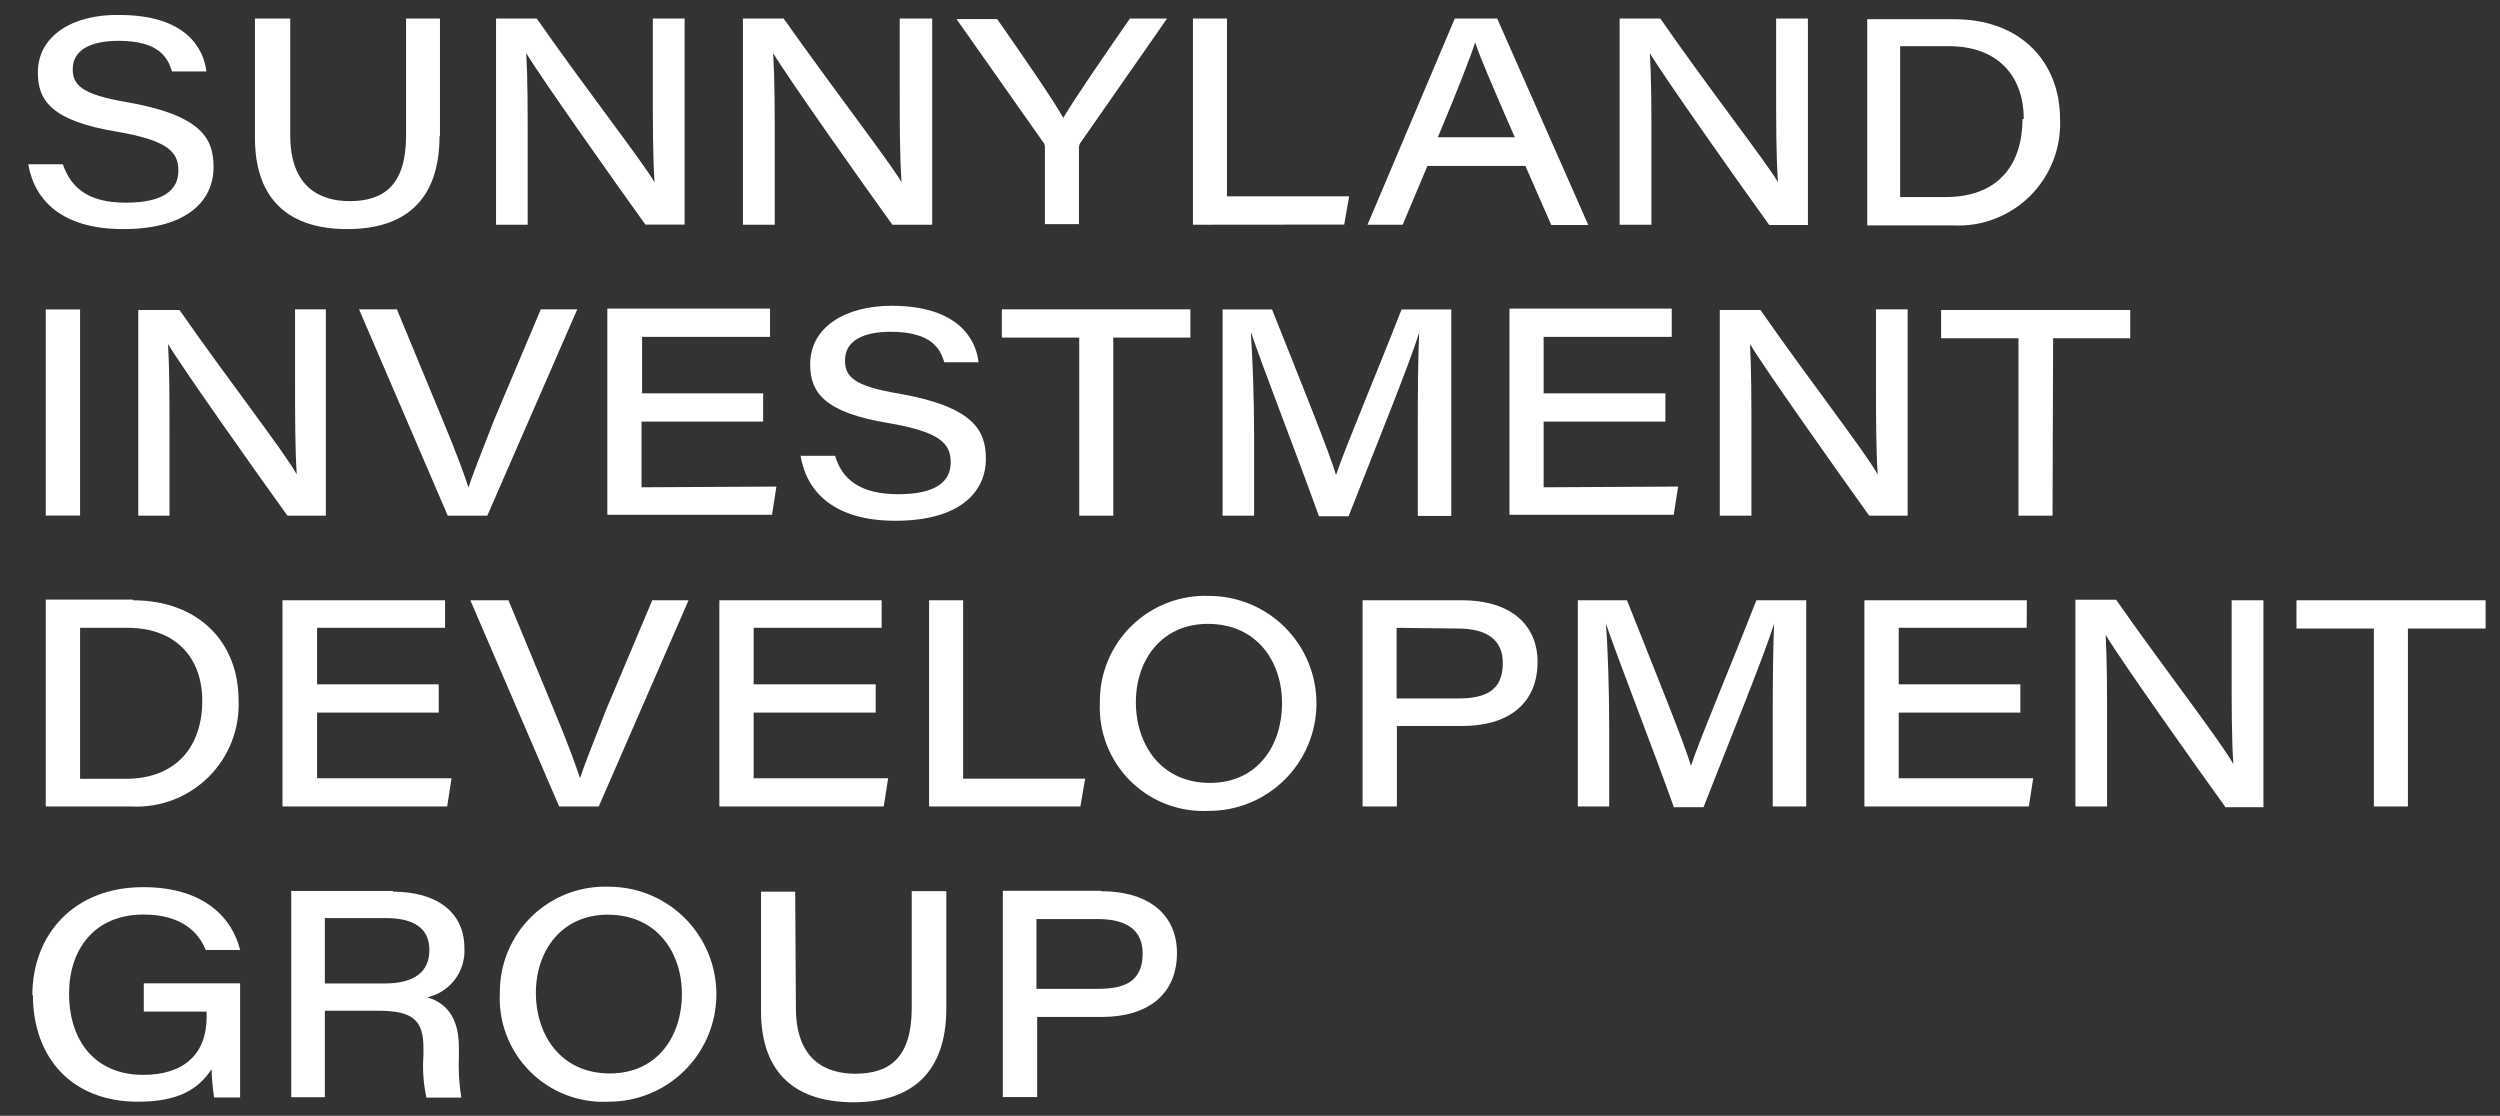 <svg width="177" height="79" viewBox="0 0 177 79" fill="none" xmlns="http://www.w3.org/2000/svg">
<rect x="0" y="0" width="177" height="79" fill="#333333" stroke="none"/>
<path d="M143.5 42.5H132V57.1H143.64L143.95 55.1H134.43V50.45H143.04V48.45H134.43V44.45H143.49L143.5 42.5ZM132.82 21.9V27C132.82 29.37 132.82 31.78 132.94 33.59C132.09 32.05 128.12 26.94 124.64 21.95H121.76V36.51H124V30.86C124 28.29 124 26.21 123.9 24.36C124.9 26.04 130.37 33.77 132.34 36.51H135.06V21.9H132.82ZM115.19 42.5H111.71V57.1H113.93V51.31C113.93 48.84 113.83 45.81 113.7 44.15C114.51 46.55 116.98 52.86 118.51 57.15H120.61C122.61 52.04 124.87 46.5 125.61 44.15C125.53 45.69 125.51 48.33 125.51 51V57.1H127.88V42.5H124.35C122.62 46.95 120.35 52.3 119.72 54.22C119.29 52.71 117.06 47.22 115.19 42.5ZM109.29 34.5V29.85H117.91V27.85H109.29V23.85H118.36V21.85H106.87V36.45H118.5L118.81 34.45L109.29 34.5ZM103.22 44.5C105.39 44.5 106.4 45.39 106.4 46.94C106.4 48.94 105.12 49.45 103.22 49.45H98.88V44.45L103.22 44.5ZM103.47 42.5H96.47V57.1H98.9V51.4H103.53C106.85 51.4 108.86 49.77 108.86 46.86C108.86 44.33 107.07 42.5 103.49 42.5H103.47ZM88.58 23.55C89.38 25.96 91.85 32.26 93.38 36.55H95.48C97.48 31.44 99.74 25.9 100.48 23.55C100.4 25.1 100.38 27.73 100.38 30.41V36.53H102.75V21.91H99.23C97.5 26.35 95.23 31.71 94.59 33.63C94.16 32.12 91.94 26.63 90.06 21.91H86.56V36.51H88.79V30.72C88.79 28.25 88.68 25.22 88.56 23.55H88.58ZM80.42 49.71C80.42 46.71 82.26 44.17 85.51 44.17C89.01 44.17 90.77 46.86 90.77 49.79C90.77 52.72 89.08 55.43 85.66 55.43C82.24 55.43 80.42 52.76 80.42 49.71V49.71ZM85.55 57.41C86.549 57.416 87.54 57.225 88.466 56.848C89.391 56.471 90.233 55.916 90.944 55.213C91.655 54.511 92.221 53.675 92.609 52.754C92.996 51.833 93.199 50.844 93.205 49.845C93.211 48.846 93.02 47.855 92.643 46.929C92.266 46.004 91.71 45.162 91.008 44.451C90.305 43.74 89.47 43.175 88.549 42.787C87.628 42.399 86.639 42.196 85.64 42.19C84.626 42.148 83.614 42.313 82.666 42.675C81.718 43.037 80.854 43.589 80.127 44.297C79.4 45.005 78.824 45.853 78.436 46.791C78.048 47.728 77.856 48.735 77.87 49.75C77.823 50.77 77.989 51.789 78.359 52.741C78.728 53.693 79.293 54.557 80.016 55.279C80.739 56 81.605 56.562 82.558 56.929C83.511 57.296 84.53 57.46 85.55 57.41V57.41ZM77.73 65.07C79.89 65.07 80.9 65.95 80.9 67.5C80.9 69.5 79.62 70.01 77.73 70.01H73.38V65.07H77.73ZM77.97 63.07H71V77.67H73.43V72H78C81.31 72 83.33 70.37 83.33 67.47C83.33 64.93 81.54 63.1 77.95 63.1L77.97 63.07ZM59.83 25.49C59.83 24.15 61.07 23.49 63.06 23.49C65.99 23.49 66.57 24.73 66.86 25.65H69.28C69.12 24.13 67.95 21.65 63.12 21.65C59.89 21.65 57.36 23.13 57.36 25.79C57.36 27.79 58.36 29.21 62.94 29.96C66.54 30.58 67.31 31.39 67.31 32.73C67.31 34.07 66.31 34.99 63.58 34.99C60.85 34.99 59.58 33.88 59.13 32.27H56.68C57.13 34.95 59.19 36.87 63.39 36.87C67.91 36.87 69.8 34.87 69.8 32.48C69.8 30.48 68.94 28.79 63.6 27.86C60.43 27.33 59.83 26.65 59.83 25.54V25.49ZM76.83 55.13H68.19V42.5H65.78V57.1H76.49L76.83 55.13ZM56.3 63.13H53.88V71.57C53.88 76.11 56.45 78.04 60.43 78.04C64.41 78.04 67 76.07 67 71.39V63.09H64.55V71.37C64.55 74.87 63 76.02 60.55 76.02C58.45 76.02 56.35 75.02 56.35 71.37L56.3 63.13ZM62.42 42.5H50.93V57.1H62.57L62.88 55.1H53.36V50.45H62V48.45H53.36V44.45H62.42V42.5ZM45.42 34.5V29.85H54.03V27.85H45.46V23.85H54.52V21.85H43V36.45H54.66L54.97 34.45L45.42 34.5ZM37.94 70.3C37.94 67.3 39.77 64.76 43.03 64.76C46.53 64.76 48.28 67.46 48.28 70.38C48.28 73.3 46.59 76 43.17 76C39.75 76 37.94 73.33 37.94 70.28V70.3ZM35.39 70.28C35.334 71.305 35.494 72.331 35.86 73.29C36.225 74.249 36.789 75.121 37.513 75.849C38.237 76.576 39.105 77.144 40.063 77.515C41.02 77.885 42.045 78.051 43.07 78C45.088 78.011 47.028 77.219 48.463 75.799C49.898 74.38 50.709 72.448 50.72 70.43C50.731 68.412 49.939 66.472 48.519 65.037C47.1 63.603 45.168 62.791 43.15 62.78C42.137 62.738 41.125 62.903 40.178 63.265C39.23 63.627 38.367 64.18 37.64 64.887C36.914 65.595 36.34 66.444 35.953 67.382C35.566 68.319 35.374 69.326 35.39 70.34V70.28ZM36 42.5H33.3L39.59 57.1H42.39L48.75 42.5H46.18L42.9 50.28C41.83 53.02 41.3 54.36 41.07 55.1C40.78 54.26 40.33 52.92 39.15 50.1L36 42.5ZM27.29 65C29.37 65 30.4 65.76 30.4 67.26C30.4 68.76 29.4 69.63 27.23 69.63H23V65H27.29ZM27.83 63.08H20.62V77.68H23V71.56H26.77C29.22 71.56 29.98 72.21 29.98 74.21V74.71C29.906 75.715 29.977 76.725 30.19 77.71H32.66C32.504 76.745 32.447 75.767 32.49 74.79V74.13C32.49 71.56 31.11 70.86 30.25 70.61C31.03 70.436 31.722 69.99 32.204 69.353C32.686 68.716 32.925 67.928 32.88 67.13C32.88 64.55 30.88 63.13 27.82 63.13L27.83 63.08ZM31.51 42.5H20V57.1H31.66L31.97 55.1H22.45V50.45H31.06V48.45H22.45V44.45H31.51V42.5ZM20.89 21.9V27C20.89 29.37 20.89 31.78 21.01 33.59C20.17 32.05 16.19 26.94 12.71 21.95H9.79V36.51H12V30.86C12 28.29 12 26.21 11.9 24.36C12.9 26.04 18.37 33.77 20.35 36.51H23.07V21.9H20.89ZM9.05 44.45C12.32 44.45 14.32 46.45 14.32 49.62C14.32 52.79 12.53 55.14 8.9 55.14H5.67V44.45H9.05ZM9.4 42.45H3.24V57.1H9.33C10.334 57.148 11.337 56.987 12.275 56.625C13.212 56.264 14.064 55.71 14.776 55.001C15.488 54.291 16.043 53.44 16.407 52.504C16.771 51.567 16.936 50.564 16.89 49.56C16.89 45.56 14.15 42.5 9.4 42.5V42.45ZM3.24 36.5H5.67V21.91H3.24V36.5ZM2.33 70.44C2.33 74.91 5.11 78 9.75 78C12.59 78 14.01 77.16 14.98 75.7C14.997 76.37 15.057 77.038 15.16 77.7H17V69.62H10.18V71.62H14.63V72C14.63 74.61 13.04 76.1 10.14 76.1C6.7 76.1 4.89 73.65 4.89 70.35C4.89 67.22 6.68 64.75 10.16 64.75C12.9 64.75 14.07 66.04 14.57 67.26H17C16.48 65.12 14.59 62.81 10.14 62.81C5.2 62.81 2.29 66.19 2.29 70.47L2.33 70.44ZM5.15 4.89C5.15 3.56 6.39 2.89 8.39 2.89C11.31 2.89 11.89 4.13 12.18 5.06H14.61C14.44 3.53 13.27 1.06 8.45 1.06C5.22 1 2.68 2.48 2.68 5.14C2.68 7.14 3.68 8.56 8.26 9.32C11.87 9.94 12.63 10.74 12.63 12.08C12.63 13.42 11.63 14.35 8.9 14.35C6.17 14.35 5 13.23 4.45 11.63H2C2.46 14.3 4.52 16.22 8.72 16.22C13.23 16.22 15.12 14.22 15.12 11.84C15.12 9.79 14.26 8.15 8.92 7.22C5.75 6.68 5.15 6 5.15 4.89ZM31.15 9.61V1.31H28.75V9.59C28.75 13.09 27.2 14.24 24.75 14.24C22.65 14.24 20.55 13.24 20.55 9.59V1.31H18.05V9.75C18.05 14.29 20.62 16.22 24.59 16.22C28.56 16.22 31.12 14.29 31.12 9.61H31.15ZM38.29 21.9L35 29.69C33.93 32.43 33.4 33.77 33.17 34.51C32.88 33.66 32.43 32.33 31.25 29.51L28.1 21.9H25.42L31.7 36.51H34.5L40.87 21.9H38.29ZM45.74 15.9H48.47V1.31H46.22V6.31C46.22 8.68 46.22 11.09 46.34 12.9C45.46 11.4 41.48 6.29 38 1.31H35.12V15.91H37.36V10.27C37.36 7.7 37.36 5.61 37.26 3.76C38.26 5.45 43.73 13.17 45.7 15.91L45.74 15.9ZM63.19 15.91H66V1.31H63.7V6.31C63.7 8.68 63.7 11.09 63.83 12.9C62.94 11.4 59 6.29 55.48 1.31H52.6V15.91H54.85V10.27C54.85 7.7 54.85 5.61 54.74 3.76C55.74 5.45 61.2 13.17 63.18 15.91H63.19ZM76.49 10.12L82.63 1.31H80C78.3 3.76 76 7.1 75.28 8.35C74.6 7.1 72.28 3.76 70.6 1.35H67.72L73.81 10C73.915 10.103 73.976 10.243 73.98 10.39V15.87H76.39V10.48C76.383 10.352 76.418 10.226 76.49 10.12V10.12ZM78.82 23.9H84.28V21.9H70.93V23.9H76.41V36.51H78.82V23.9ZM95.17 15.9L95.52 13.9H86.87V1.31H84.46V15.91L95.17 15.9ZM107.28 9.72H101.8C103.18 6.42 104.13 4 104.44 3C104.77 4 105.57 5.88 107.26 9.75L107.28 9.72ZM109.83 15.93H112.45L106 1.31H103L96.82 15.91H99.31L101.06 11.75H108L109.83 15.93ZM125.28 15.93H128V1.31H125.75V6.31C125.75 8.68 125.75 11.09 125.88 12.9C125 11.4 121 6.29 117.55 1.31H114.67V15.91H116.92V10.27C116.92 7.7 116.92 5.61 116.81 3.76C117.81 5.45 123.27 13.17 125.25 15.91L125.28 15.93ZM143.19 8.43C143.19 11.73 141.4 13.95 137.77 13.95H134.53V3.27H138C141.28 3.27 143.28 5.22 143.28 8.43H143.19ZM145.85 8.43C145.85 4.43 143.11 1.36 138.36 1.36H132.2V15.96H138.29C139.293 16.01 140.296 15.85 141.234 15.489C142.172 15.129 143.024 14.576 143.736 13.867C144.447 13.158 145.003 12.309 145.367 11.372C145.731 10.436 145.896 9.434 145.85 8.43V8.43ZM145.36 23.95H150.82V21.95H137.43V23.95H142.91V36.51H145.32L145.36 23.95ZM157.53 57.15H160.25V42.5H158V47.5C158 49.87 158 52.28 158.12 54.1C157.28 52.55 153.3 47.44 149.82 42.46H146.94V57.1H149.18V51.46C149.18 48.88 149.18 46.8 149.08 44.95C150.08 46.64 155.55 54.36 157.53 57.1V57.15ZM175.98 44.5V42.5H162.59V44.5H168.07V57.1H170.48V44.5H175.98Z" fill="white"/>
</svg>
